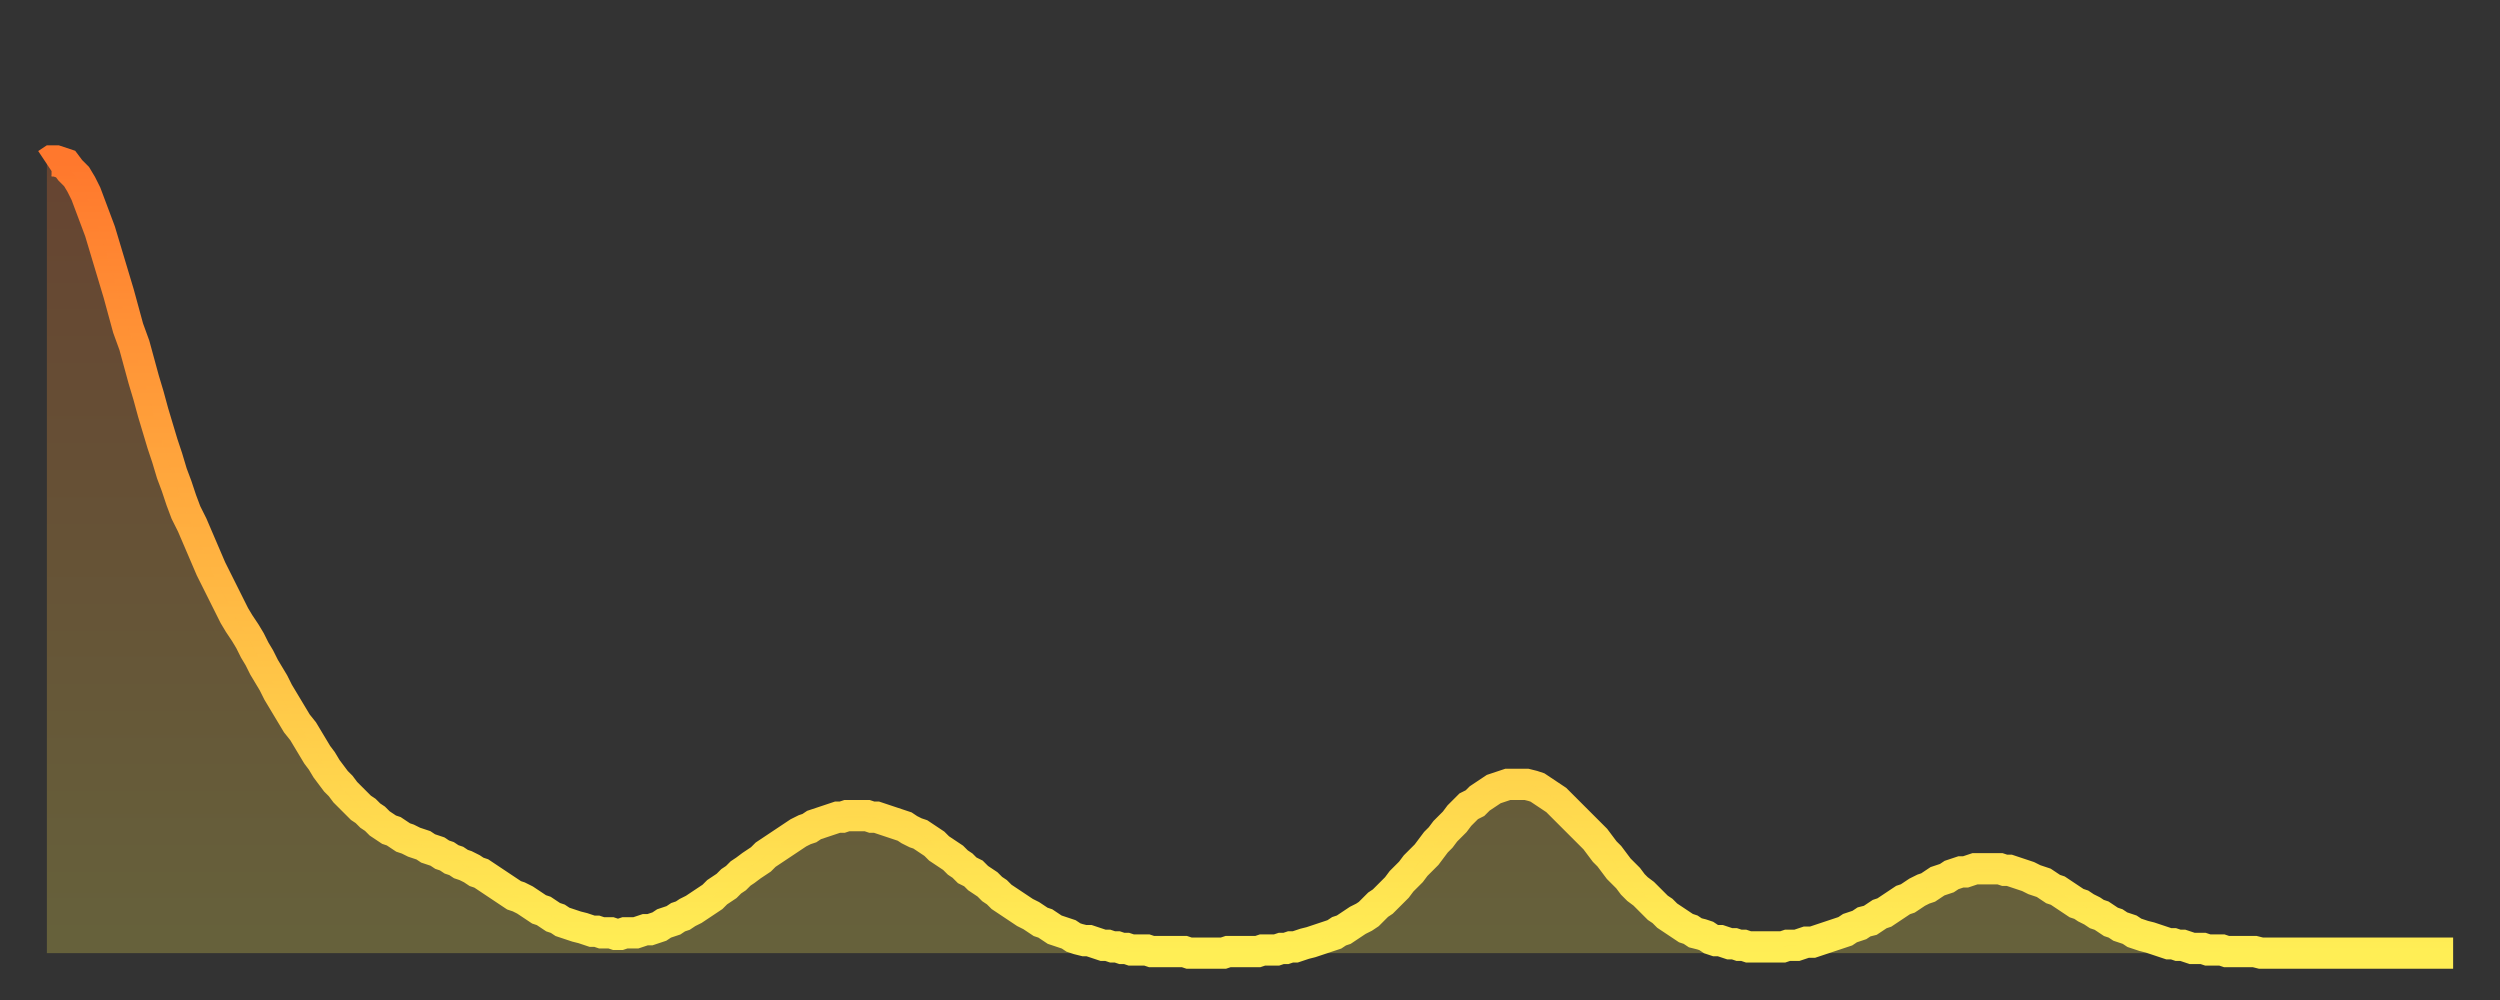 <?xml version="1.0" encoding="utf-8" ?>
<svg baseProfile="full" height="64" version="1.1" width="160" xmlns="http://www.w3.org/2000/svg" xmlns:ev="http://www.w3.org/2001/xml-events" xmlns:xlink="http://www.w3.org/1999/xlink"><rect width="100%" height="100%" fill="#333333" stroke="none"/><defs><linearGradient id="id1807136" x1="0" x2="0" y1="0" y2="1"><stop offset="0%" stop-color="#ff782d" /><stop offset="50%" stop-color="#ffb341" /><stop offset="100%" stop-color="#ffee55" /></linearGradient></defs><g transform="translate(3,3)"><g><path d="M 0.0 7.5 0.3 7.3 0.6 7.3 0.9 7.4 1.2 7.5 1.5 7.9 1.9 8.3 2.2 8.8 2.5 9.4 2.8 10.2 3.1 11.0 3.4 11.8 3.7 12.8 4.0 13.8 4.3 14.8 4.6 15.8 4.9 16.9 5.2 18.0 5.6 19.1 5.9 20.2 6.2 21.3 6.5 22.3 6.8 23.4 7.1 24.4 7.4 25.4 7.7 26.3 8.0 27.3 8.3 28.1 8.6 29.0 8.9 29.8 9.3 30.6 9.6 31.3 9.9 32.0 10.2 32.7 10.5 33.4 10.8 34.0 11.1 34.6 11.4 35.2 11.7 35.8 12.0 36.4 12.3 36.9 12.7 37.5 13.0 38.0 13.3 38.6 13.6 39.1 13.9 39.7 14.2 40.2 14.5 40.7 14.8 41.3 15.1 41.8 15.4 42.3 15.7 42.8 16.0 43.3 16.4 43.8 16.7 44.3 17.0 44.8 17.3 45.3 17.6 45.7 17.9 46.2 18.2 46.6 18.5 47.0 18.8 47.3 19.1 47.7 19.4 48.0 19.8 48.4 20.1 48.7 20.4 48.9 20.7 49.2 21.0 49.4 21.3 49.7 21.6 49.9 21.9 50.1 22.2 50.2 22.5 50.4 22.8 50.6 23.1 50.7 23.5 50.9 23.8 51.0 24.1 51.1 24.4 51.3 24.7 51.4 25.0 51.5 25.3 51.7 25.6 51.8 25.9 52.0 26.2 52.1 26.5 52.3 26.8 52.4 27.2 52.6 27.5 52.8 27.8 52.9 28.1 53.1 28.4 53.3 28.7 53.5 29.0 53.7 29.3 53.9 29.6 54.1 29.9 54.3 30.2 54.4 30.6 54.6 30.9 54.8 31.2 55.0 31.5 55.2 31.8 55.3 32.1 55.5 32.4 55.7 32.7 55.8 33.0 56.0 33.3 56.1 33.6 56.2 33.9 56.3 34.3 56.4 34.6 56.5 34.9 56.6 35.2 56.6 35.5 56.7 35.8 56.7 36.1 56.7 36.4 56.8 36.7 56.8 37.0 56.7 37.3 56.7 37.7 56.7 38.0 56.6 38.3 56.5 38.6 56.5 38.9 56.4 39.2 56.3 39.5 56.1 39.8 56.0 40.1 55.9 40.4 55.7 40.7 55.6 41.0 55.4 41.4 55.2 41.7 55.0 42.0 54.8 42.3 54.6 42.6 54.4 42.9 54.1 43.2 53.9 43.5 53.7 43.8 53.4 44.1 53.2 44.4 52.9 44.7 52.7 45.1 52.4 45.4 52.2 45.7 52.0 46.0 51.7 46.3 51.5 46.6 51.3 46.9 51.1 47.2 50.9 47.5 50.7 47.8 50.5 48.1 50.3 48.5 50.1 48.8 50.0 49.1 49.8 49.4 49.7 49.7 49.6 50.0 49.5 50.3 49.4 50.6 49.3 50.9 49.3 51.2 49.2 51.5 49.2 51.8 49.2 52.2 49.2 52.5 49.2 52.8 49.3 53.1 49.3 53.4 49.4 53.7 49.5 54.0 49.6 54.3 49.7 54.6 49.8 54.9 49.9 55.2 50.1 55.6 50.3 55.9 50.4 56.2 50.6 56.5 50.8 56.8 51.0 57.1 51.3 57.4 51.5 57.7 51.7 58.0 51.9 58.3 52.2 58.6 52.4 58.9 52.7 59.3 52.9 59.6 53.2 59.9 53.4 60.2 53.6 60.5 53.9 60.8 54.1 61.1 54.4 61.4 54.6 61.7 54.8 62.0 55.0 62.3 55.2 62.6 55.4 63.0 55.6 63.3 55.8 63.6 56.0 63.9 56.1 64.2 56.3 64.5 56.5 64.8 56.6 65.1 56.7 65.4 56.8 65.7 57.0 66.0 57.1 66.4 57.2 66.7 57.2 67.0 57.3 67.3 57.4 67.6 57.5 67.9 57.5 68.2 57.6 68.5 57.6 68.8 57.7 69.1 57.7 69.4 57.8 69.7 57.8 70.1 57.8 70.4 57.8 70.7 57.9 71.0 57.9 71.3 57.9 71.6 57.9 71.9 57.9 72.2 57.9 72.5 57.9 72.8 57.9 73.1 58.0 73.5 58.0 73.8 58.0 74.1 58.0 74.4 58.0 74.7 58.0 75.0 58.0 75.3 58.0 75.6 57.9 75.9 57.9 76.2 57.9 76.5 57.9 76.8 57.9 77.2 57.9 77.5 57.9 77.8 57.8 78.1 57.8 78.4 57.8 78.7 57.8 79.0 57.7 79.3 57.7 79.6 57.6 79.9 57.6 80.2 57.5 80.5 57.4 80.9 57.3 81.2 57.2 81.5 57.1 81.8 57.0 82.1 56.9 82.4 56.8 82.7 56.6 83.0 56.5 83.3 56.3 83.6 56.1 83.9 55.9 84.3 55.7 84.6 55.5 84.9 55.2 85.2 54.9 85.5 54.7 85.8 54.4 86.1 54.1 86.4 53.8 86.7 53.4 87.0 53.1 87.3 52.8 87.6 52.4 88.0 52.0 88.3 51.7 88.6 51.3 88.9 50.9 89.2 50.6 89.5 50.2 89.8 49.9 90.1 49.6 90.4 49.2 90.7 48.9 91.0 48.6 91.4 48.4 91.7 48.1 92.0 47.9 92.3 47.7 92.6 47.5 92.9 47.4 93.2 47.3 93.5 47.2 93.8 47.2 94.1 47.2 94.4 47.2 94.7 47.2 95.1 47.3 95.4 47.4 95.7 47.6 96.0 47.8 96.3 48.0 96.6 48.2 96.9 48.5 97.2 48.8 97.5 49.1 97.8 49.4 98.1 49.7 98.4 50.0 98.8 50.4 99.1 50.7 99.4 51.1 99.7 51.5 100.0 51.8 100.3 52.2 100.6 52.6 100.9 52.9 101.2 53.2 101.5 53.6 101.8 53.9 102.2 54.2 102.5 54.5 102.8 54.8 103.1 55.1 103.4 55.3 103.7 55.6 104.0 55.8 104.3 56.0 104.6 56.2 104.9 56.4 105.2 56.5 105.5 56.7 105.9 56.8 106.2 56.9 106.5 57.1 106.8 57.2 107.1 57.2 107.4 57.3 107.7 57.4 108.0 57.4 108.3 57.5 108.6 57.5 108.9 57.6 109.3 57.6 109.6 57.6 109.9 57.6 110.2 57.6 110.5 57.6 110.8 57.6 111.1 57.6 111.4 57.5 111.7 57.5 112.0 57.5 112.3 57.4 112.6 57.3 113.0 57.3 113.3 57.2 113.6 57.1 113.9 57.0 114.2 56.9 114.5 56.8 114.8 56.7 115.1 56.6 115.4 56.4 115.7 56.3 116.0 56.2 116.3 56.0 116.7 55.9 117.0 55.7 117.3 55.5 117.6 55.4 117.9 55.2 118.2 55.0 118.5 54.8 118.8 54.6 119.1 54.5 119.4 54.3 119.7 54.1 120.1 53.9 120.4 53.8 120.7 53.6 121.0 53.4 121.3 53.3 121.6 53.2 121.9 53.0 122.2 52.9 122.5 52.8 122.8 52.8 123.1 52.7 123.4 52.6 123.8 52.6 124.1 52.6 124.4 52.6 124.7 52.6 125.0 52.6 125.3 52.7 125.6 52.7 125.9 52.8 126.2 52.9 126.5 53.0 126.8 53.1 127.2 53.3 127.5 53.4 127.8 53.5 128.1 53.7 128.4 53.9 128.7 54.0 129.0 54.2 129.3 54.4 129.6 54.6 129.9 54.8 130.2 54.9 130.5 55.1 130.9 55.3 131.2 55.5 131.5 55.6 131.8 55.8 132.1 56.0 132.4 56.1 132.7 56.3 133.0 56.4 133.3 56.5 133.6 56.7 133.9 56.8 134.2 56.9 134.6 57.0 134.9 57.1 135.2 57.2 135.5 57.3 135.8 57.4 136.1 57.4 136.4 57.5 136.7 57.5 137.0 57.6 137.3 57.7 137.6 57.7 138.0 57.7 138.3 57.8 138.6 57.8 138.9 57.8 139.2 57.8 139.5 57.9 139.8 57.9 140.1 57.9 140.4 57.9 140.7 57.9 141.0 57.9 141.3 57.9 141.7 58.0 142.0 58.0 142.3 58.0 142.6 58.0 142.9 58.0 143.2 58.0 143.5 58.0 143.8 58.0 144.1 58.0 144.4 58.0 144.7 58.0 145.1 58.0 145.4 58.0 145.7 58.0 146.0 58.0 146.3 58.0 146.6 58.0 146.9 58.0 147.2 58.0 147.5 58.0 147.8 58.0 148.1 58.0 148.4 58.0 148.8 58.0 149.1 58.0 149.4 58.0 149.7 58.0 150.0 58.0 150.3 58.0 150.6 58.0 150.9 58.0 151.2 58.0 151.5 58.0 151.8 58.0 152.1 58.0 152.5 58.0 152.8 58.0 153.1 58.0 153.4 58.0 153.7 58.0 154.0 58.0" fill="none" id="graph-curve" opacity="1" stroke="url(#id1807136)" stroke-width="2" /><path d="M 0 58 L 0.0 7.5 0.3 7.3 0.6 7.3 0.9 7.4 1.2 7.5 1.5 7.9 1.9 8.3 2.2 8.8 2.5 9.4 2.8 10.2 3.1 11.0 3.4 11.8 3.7 12.8 4.0 13.8 4.3 14.8 4.6 15.8 4.9 16.9 5.2 18.0 5.6 19.1 5.9 20.2 6.2 21.3 6.5 22.3 6.8 23.4 7.1 24.4 7.4 25.4 7.7 26.3 8.0 27.3 8.3 28.1 8.6 29.0 8.9 29.8 9.3 30.6 9.6 31.3 9.9 32.0 10.2 32.7 10.5 33.4 10.8 34.0 11.1 34.6 11.4 35.2 11.7 35.8 12.0 36.4 12.3 36.9 12.7 37.5 13.0 38.0 13.3 38.6 13.6 39.1 13.9 39.7 14.2 40.2 14.5 40.7 14.8 41.3 15.1 41.8 15.4 42.3 15.7 42.8 16.0 43.3 16.4 43.8 16.7 44.3 17.0 44.8 17.3 45.3 17.6 45.7 17.9 46.2 18.2 46.6 18.5 47.0 18.8 47.3 19.1 47.7 19.4 48.0 19.8 48.4 20.1 48.7 20.4 48.9 20.7 49.2 21.0 49.4 21.3 49.7 21.6 49.9 21.9 50.1 22.2 50.2 22.5 50.4 22.8 50.6 23.1 50.7 23.5 50.9 23.8 51.0 24.1 51.1 24.4 51.3 24.7 51.4 25.0 51.5 25.3 51.7 25.6 51.8 25.9 52.0 26.2 52.1 26.5 52.3 26.8 52.4 27.2 52.6 27.5 52.8 27.8 52.9 28.1 53.1 28.4 53.3 28.7 53.5 29.0 53.7 29.3 53.9 29.6 54.1 29.9 54.3 30.2 54.4 30.6 54.6 30.9 54.8 31.2 55.0 31.5 55.2 31.8 55.3 32.1 55.5 32.4 55.7 32.7 55.8 33.0 56.0 33.3 56.1 33.6 56.2 33.9 56.3 34.3 56.4 34.6 56.5 34.9 56.6 35.2 56.6 35.5 56.7 35.8 56.7 36.1 56.7 36.4 56.8 36.7 56.8 37.0 56.7 37.3 56.7 37.7 56.7 38.0 56.6 38.3 56.5 38.6 56.5 38.9 56.4 39.2 56.3 39.5 56.1 39.8 56.0 40.1 55.9 40.4 55.7 40.7 55.6 41.0 55.4 41.4 55.2 41.7 55.0 42.0 54.8 42.3 54.6 42.6 54.4 42.9 54.1 43.2 53.9 43.5 53.7 43.8 53.4 44.1 53.2 44.4 52.9 44.7 52.7 45.1 52.4 45.4 52.2 45.7 52.0 46.0 51.7 46.3 51.5 46.6 51.3 46.9 51.1 47.2 50.9 47.5 50.7 47.8 50.5 48.1 50.3 48.5 50.1 48.8 50.0 49.1 49.8 49.4 49.7 49.7 49.6 50.0 49.5 50.3 49.4 50.6 49.3 50.9 49.3 51.2 49.2 51.5 49.2 51.8 49.2 52.2 49.2 52.5 49.2 52.8 49.3 53.1 49.3 53.4 49.4 53.7 49.5 54.0 49.6 54.3 49.7 54.6 49.8 54.9 49.9 55.2 50.1 55.6 50.3 55.9 50.4 56.2 50.6 56.5 50.8 56.8 51.0 57.1 51.3 57.4 51.5 57.7 51.7 58.0 51.9 58.3 52.2 58.6 52.4 58.9 52.7 59.3 52.9 59.6 53.2 59.9 53.4 60.2 53.6 60.5 53.9 60.8 54.1 61.1 54.4 61.4 54.6 61.7 54.8 62.0 55.0 62.3 55.2 62.6 55.4 63.0 55.6 63.3 55.8 63.6 56.0 63.9 56.1 64.2 56.3 64.5 56.5 64.8 56.6 65.1 56.7 65.4 56.8 65.7 57.0 66.0 57.1 66.4 57.2 66.7 57.2 67.0 57.3 67.3 57.4 67.6 57.5 67.9 57.5 68.2 57.6 68.5 57.6 68.8 57.7 69.1 57.7 69.4 57.8 69.7 57.8 70.1 57.8 70.4 57.8 70.7 57.9 71.0 57.9 71.3 57.9 71.6 57.9 71.9 57.9 72.2 57.9 72.5 57.9 72.8 57.9 73.1 58.0 73.5 58.0 73.8 58.0 74.1 58.0 74.4 58.0 74.7 58.0 75.0 58.0 75.3 58.0 75.6 57.9 75.9 57.9 76.2 57.9 76.5 57.9 76.8 57.9 77.2 57.9 77.5 57.9 77.8 57.8 78.1 57.8 78.4 57.8 78.7 57.8 79.0 57.7 79.3 57.7 79.6 57.6 79.9 57.6 80.2 57.5 80.5 57.4 80.9 57.3 81.2 57.2 81.5 57.1 81.8 57.0 82.1 56.9 82.4 56.8 82.7 56.6 83.0 56.5 83.3 56.3 83.6 56.1 83.9 55.9 84.3 55.7 84.6 55.5 84.9 55.2 85.2 54.9 85.5 54.7 85.8 54.4 86.1 54.1 86.4 53.8 86.7 53.4 87.0 53.1 87.3 52.8 87.6 52.4 88.0 52.0 88.3 51.7 88.6 51.3 88.9 50.9 89.2 50.6 89.5 50.2 89.8 49.9 90.1 49.6 90.4 49.2 90.7 48.9 91.0 48.6 91.4 48.4 91.7 48.1 92.0 47.9 92.3 47.7 92.6 47.5 92.9 47.4 93.2 47.3 93.5 47.2 93.8 47.2 94.1 47.2 94.4 47.2 94.7 47.2 95.1 47.3 95.4 47.4 95.7 47.6 96.0 47.8 96.3 48.0 96.6 48.2 96.9 48.5 97.2 48.8 97.5 49.1 97.8 49.4 98.1 49.7 98.4 50.0 98.8 50.4 99.1 50.7 99.4 51.1 99.7 51.5 100.0 51.8 100.3 52.2 100.6 52.6 100.9 52.9 101.2 53.2 101.5 53.6 101.8 53.9 102.2 54.2 102.5 54.5 102.8 54.8 103.1 55.1 103.4 55.3 103.7 55.6 104.0 55.8 104.3 56.0 104.6 56.2 104.9 56.4 105.2 56.5 105.5 56.7 105.9 56.8 106.2 56.9 106.5 57.1 106.8 57.2 107.1 57.2 107.4 57.3 107.7 57.4 108.0 57.4 108.3 57.5 108.6 57.5 108.9 57.6 109.3 57.6 109.6 57.6 109.9 57.6 110.2 57.6 110.5 57.6 110.8 57.6 111.1 57.6 111.4 57.5 111.7 57.5 112.0 57.5 112.3 57.4 112.6 57.3 113.0 57.3 113.3 57.2 113.6 57.1 113.9 57.0 114.2 56.9 114.5 56.8 114.8 56.7 115.1 56.6 115.4 56.4 115.7 56.3 116.0 56.2 116.3 56.0 116.7 55.9 117.0 55.7 117.3 55.5 117.6 55.4 117.9 55.2 118.2 55.0 118.5 54.8 118.8 54.6 119.1 54.5 119.4 54.3 119.7 54.1 120.1 53.9 120.4 53.8 120.7 53.6 121.0 53.4 121.3 53.3 121.6 53.2 121.9 53.0 122.2 52.9 122.5 52.8 122.8 52.8 123.1 52.7 123.4 52.6 123.8 52.6 124.1 52.6 124.4 52.6 124.7 52.6 125.0 52.6 125.3 52.7 125.6 52.7 125.9 52.8 126.2 52.9 126.5 53.0 126.8 53.1 127.2 53.3 127.5 53.4 127.8 53.5 128.1 53.7 128.4 53.9 128.7 54.0 129.0 54.2 129.3 54.4 129.6 54.6 129.9 54.8 130.2 54.9 130.5 55.1 130.9 55.3 131.2 55.5 131.5 55.6 131.8 55.8 132.1 56.0 132.4 56.1 132.7 56.3 133.0 56.4 133.3 56.5 133.6 56.7 133.9 56.8 134.2 56.9 134.6 57.0 134.9 57.1 135.2 57.2 135.5 57.3 135.8 57.4 136.1 57.4 136.4 57.5 136.7 57.5 137.0 57.6 137.3 57.7 137.6 57.7 138.0 57.7 138.3 57.8 138.6 57.8 138.9 57.8 139.2 57.8 139.5 57.9 139.8 57.9 140.1 57.9 140.4 57.9 140.7 57.9 141.0 57.9 141.3 57.9 141.7 58.0 142.0 58.0 142.3 58.0 142.6 58.0 142.9 58.0 143.2 58.0 143.5 58.0 143.8 58.0 144.1 58.0 144.4 58.0 144.7 58.0 145.1 58.0 145.4 58.0 145.7 58.0 146.0 58.0 146.3 58.0 146.6 58.0 146.9 58.0 147.2 58.0 147.5 58.0 147.8 58.0 148.1 58.0 148.4 58.0 148.8 58.0 149.1 58.0 149.4 58.0 149.7 58.0 150.0 58.0 150.3 58.0 150.6 58.0 150.9 58.0 151.2 58.0 151.5 58.0 151.8 58.0 152.1 58.0 152.5 58.0 152.8 58.0 153.1 58.0 153.4 58.0 153.7 58.0 154.0 58.0 154 58" fill="url(#id1807136)" fill-opacity=".25" id="graph-shadow" /></g></g></svg>
